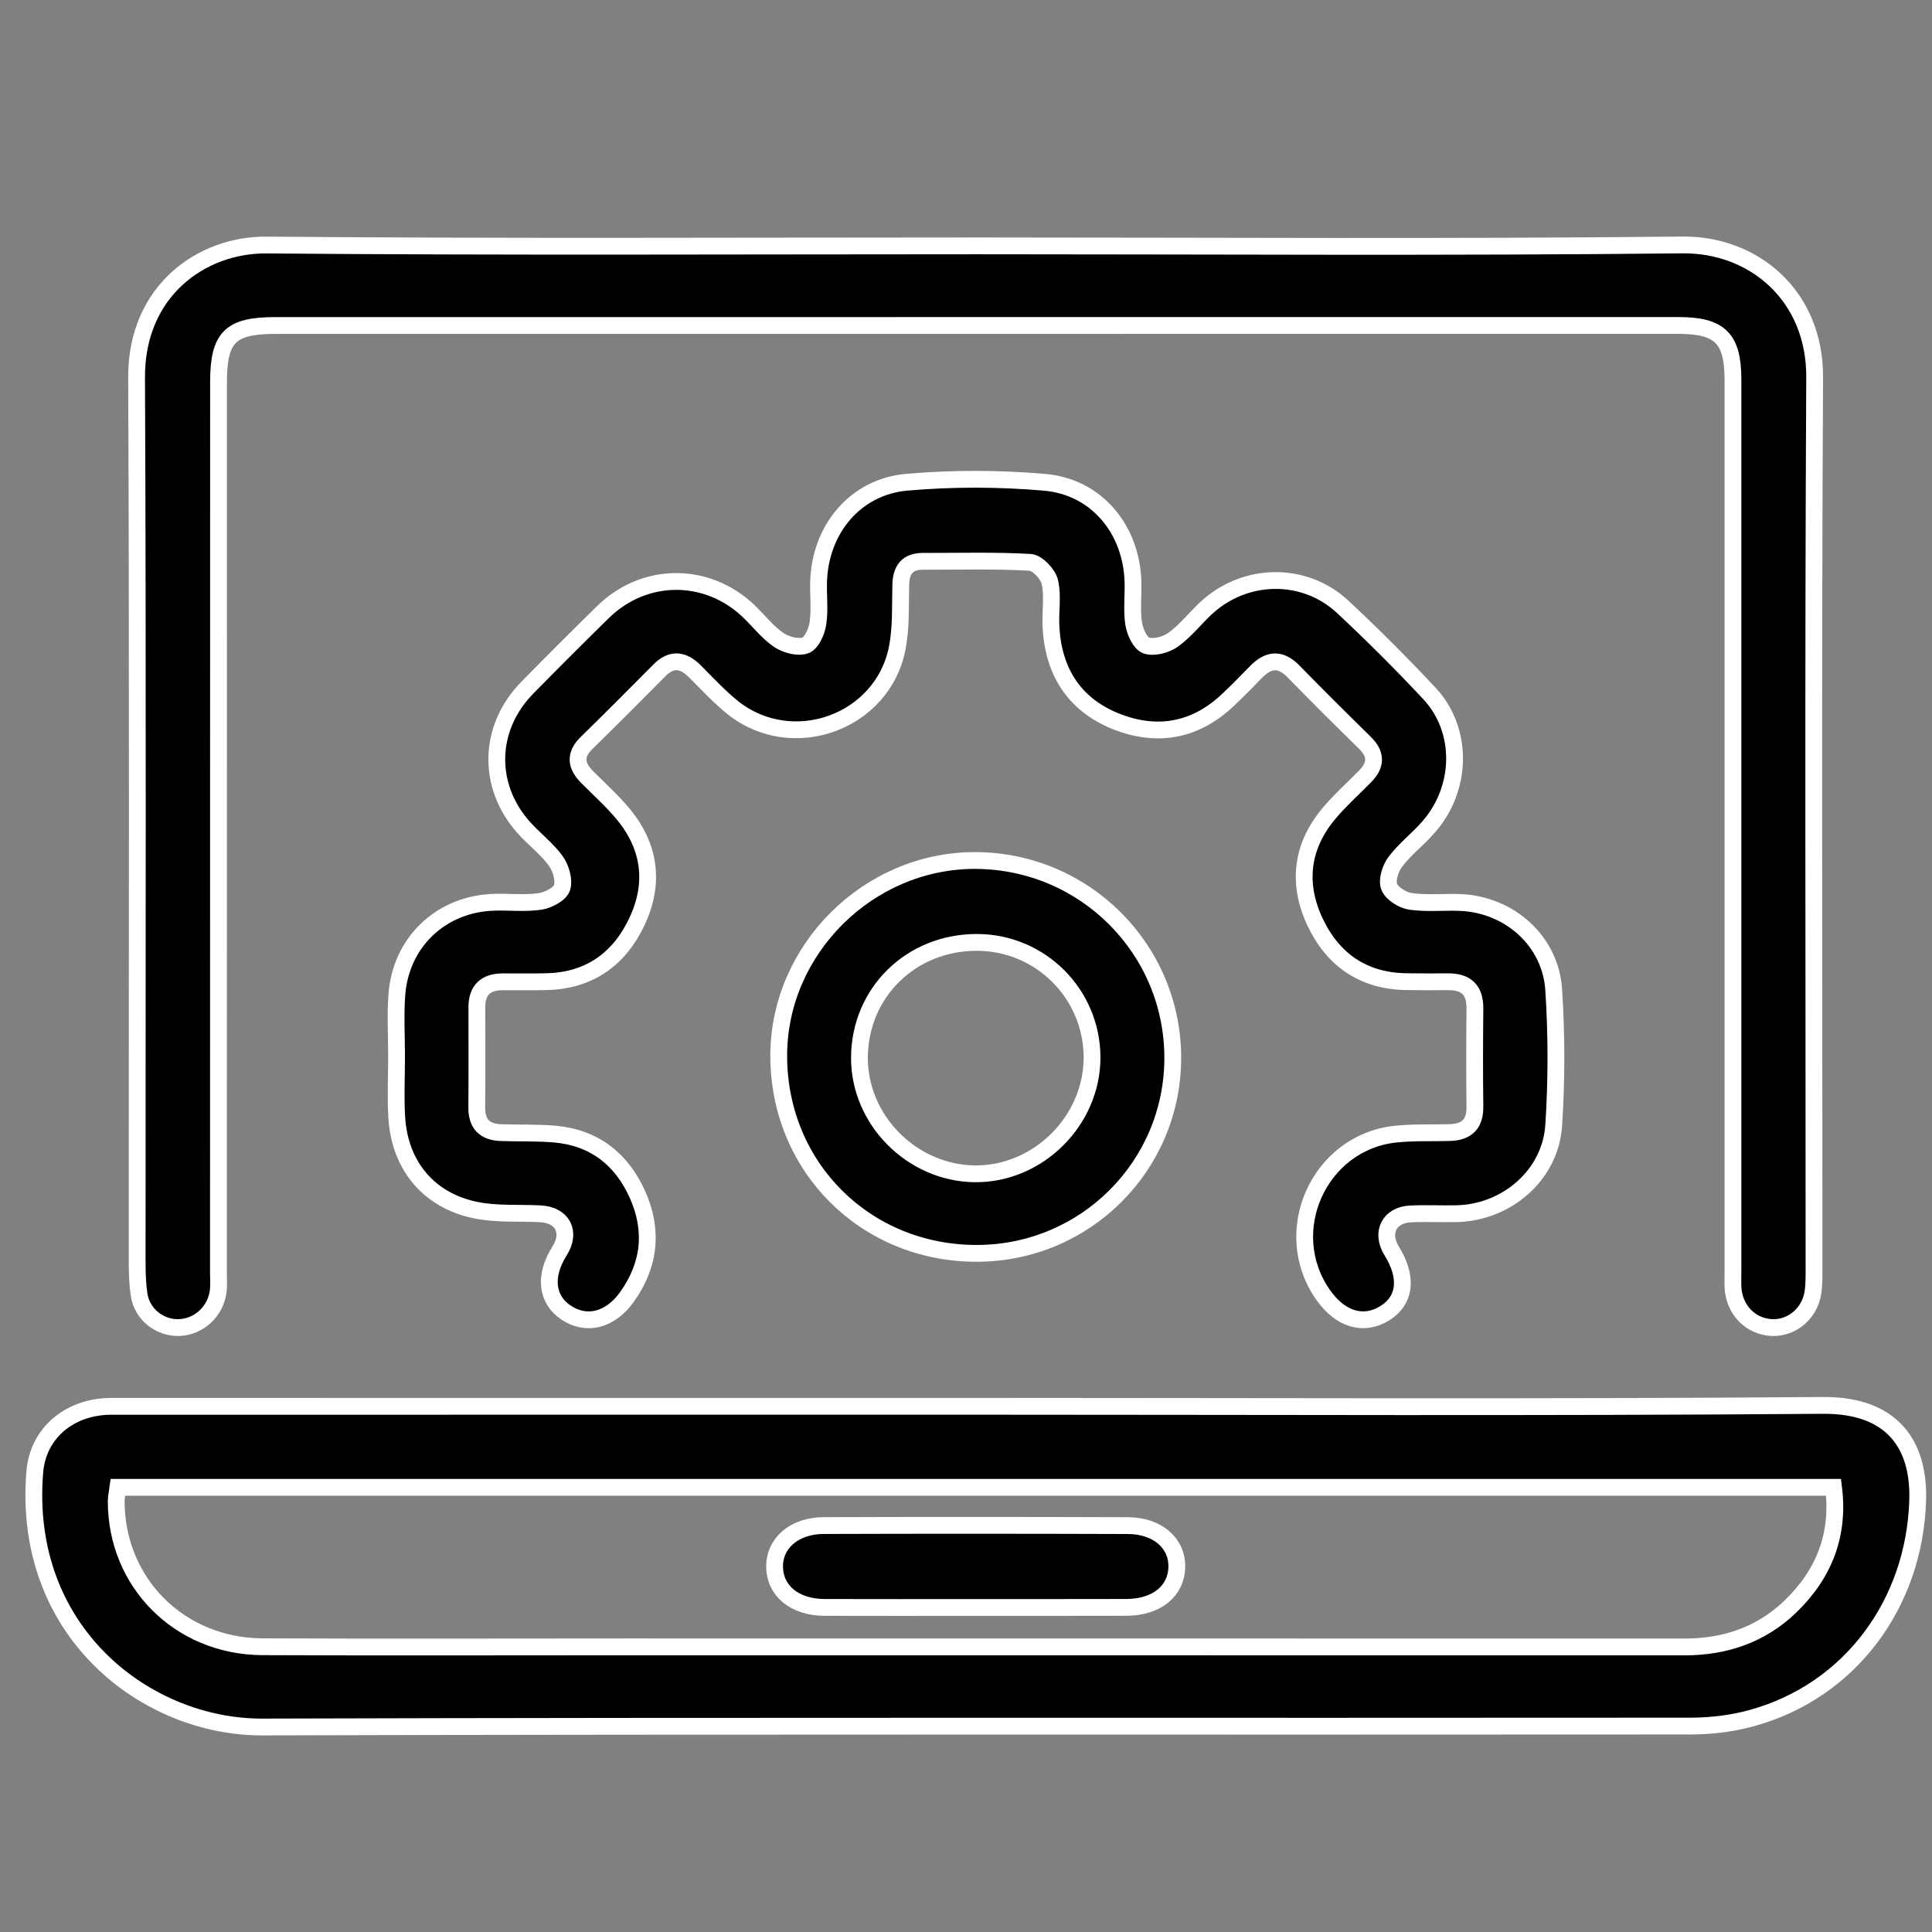 <?xml version="1.0" encoding="utf-8"?>
<!-- Generator: Adobe Illustrator 16.0.3, SVG Export Plug-In . SVG Version: 6.00 Build 0)  -->
<!DOCTYPE svg PUBLIC "-//W3C//DTD SVG 1.1//EN" "http://www.w3.org/Graphics/SVG/1.1/DTD/svg11.dtd">
<svg version="1.1" id="Layer_1" xmlns="http://www.w3.org/2000/svg" xmlns:xlink="http://www.w3.org/1999/xlink" x="0px" y="0px"
	 width="46px" height="46px" viewBox="0 0 46 46" enable-background="new 0 0 46 46" xml:space="preserve">
<rect x="0" y="0" width="46" height="46" fill="#808080" stroke="none"/>
<g>
	<path fill-rule="evenodd" clip-rule="evenodd" stroke="#FFFFFF" stroke-width="0.4" stroke-miterlimit="10" d="M23.235,33.483
		c6.72,0,13.442,0.032,20.162-0.021c1.674-0.015,2.302,0.951,2.262,2.259c-0.073,2.449-1.6,4.546-3.962,5.189
		c-0.46,0.127-0.955,0.185-1.435,0.187c-11.339,0.011-22.678-0.012-34.017,0.022c-2.758,0.008-5.736-2.257-5.416-6.081
		c0.079-0.924,0.833-1.554,1.828-1.554C9.517,33.483,16.376,33.483,23.235,33.483z M2.809,35.413
		c-0.017,0.129-0.042,0.23-0.042,0.332c0.001,1.937,1.505,3.45,3.474,3.463c2.882,0.013,5.766,0.003,8.649,0.003
		c8.406,0.002,16.814,0.002,25.22,0.002c0.959,0,1.813-0.287,2.51-0.954c0.804-0.772,1.18-1.709,1.036-2.846
		C30.009,35.413,16.416,35.413,2.809,35.413z"/>
	<path fill-rule="evenodd" clip-rule="evenodd" stroke="#FFFFFF" stroke-width="0.4" stroke-miterlimit="10" d="M23.284,5.854
		c5.594,0,11.185,0.038,16.778-0.022c1.692-0.016,3.155,1.203,3.144,3.154c-0.038,7.051-0.014,14.103-0.015,21.156
		c0,0.208,0.004,0.418-0.025,0.624c-0.071,0.5-0.492,0.857-0.965,0.843c-0.508-0.017-0.901-0.406-0.938-0.937
		c-0.008-0.138-0.002-0.278-0.002-0.416c0-7.07,0-14.139,0-21.208c0-0.995-0.306-1.299-1.304-1.299c-11.136,0-22.268,0-33.402,0.001
		c-1.075,0-1.352,0.278-1.352,1.353c-0.002,7.07-0.002,14.138-0.002,21.208c0,0.138,0.011,0.279-0.004,0.418
		c-0.053,0.488-0.458,0.866-0.939,0.88c-0.457,0.012-0.882-0.317-0.948-0.795c-0.053-0.375-0.044-0.762-0.044-1.143
		C3.264,22.776,3.283,15.88,3.252,8.985C3.243,6.927,4.798,5.82,6.349,5.834C11.994,5.883,17.638,5.854,23.284,5.854z"/>
	<path fill-rule="evenodd" clip-rule="evenodd" stroke="#FFFFFF" stroke-width="0.4" stroke-miterlimit="10" d="M9.442,25.153
		c0-0.486-0.029-0.976,0.006-1.46c0.09-1.264,1.057-2.175,2.32-2.211c0.363-0.011,0.734,0.033,1.091-0.02
		c0.195-0.029,0.471-0.173,0.523-0.327c0.058-0.181-0.029-0.472-0.153-0.642c-0.212-0.291-0.513-0.515-0.756-0.787
		c-0.889-0.993-0.855-2.377,0.08-3.33c0.596-0.608,1.199-1.21,1.806-1.805c0.985-0.962,2.471-0.968,3.466-0.021
		c0.238,0.227,0.445,0.5,0.711,0.683c0.173,0.119,0.46,0.197,0.639,0.133c0.148-0.052,0.271-0.329,0.299-0.522
		c0.049-0.323,0.007-0.658,0.016-0.988c0.034-1.247,0.872-2.27,2.107-2.375c1.085-0.094,2.188-0.092,3.273,0.002
		c1.239,0.107,2.071,1.121,2.106,2.374c0.009,0.329-0.032,0.666,0.015,0.987c0.031,0.194,0.152,0.47,0.3,0.524
		c0.178,0.063,0.468-0.014,0.637-0.133c0.293-0.211,0.521-0.506,0.787-0.755c0.926-0.859,2.338-0.887,3.257-0.029
		c0.71,0.662,1.4,1.351,2.063,2.061c0.812,0.87,0.788,2.259-0.022,3.179c-0.25,0.288-0.563,0.526-0.79,0.826
		c-0.118,0.155-0.209,0.437-0.147,0.594c0.063,0.164,0.318,0.324,0.508,0.35c0.391,0.056,0.797,0.01,1.195,0.027
		c1.165,0.052,2.141,0.917,2.214,2.081c0.07,1.07,0.07,2.152,0,3.224c-0.077,1.186-1.122,2.08-2.316,2.104
		c-0.365,0.008-0.729-0.012-1.094,0.006c-0.503,0.022-0.714,0.443-0.453,0.871c0.396,0.637,0.336,1.181-0.155,1.491
		c-0.507,0.316-1.062,0.152-1.473-0.436c-1.052-1.498-0.105-3.623,1.716-3.825c0.427-0.046,0.864-0.026,1.298-0.038
		c0.399-0.011,0.604-0.196,0.601-0.613c-0.01-0.782-0.008-1.563,0-2.343c0.002-0.438-0.207-0.638-0.637-0.635
		c-0.329,0.002-0.659,0.003-0.989-0.002c-1.023-0.013-1.75-0.513-2.179-1.417c-0.438-0.93-0.324-1.825,0.353-2.615
		c0.258-0.303,0.558-0.571,0.837-0.856c0.271-0.272,0.272-0.533-0.012-0.807c-0.57-0.559-1.137-1.122-1.695-1.694
		c-0.313-0.32-0.596-0.287-0.892,0.018c-0.216,0.224-0.436,0.446-0.663,0.661c-0.787,0.747-1.707,0.903-2.693,0.503
		c-0.995-0.409-1.48-1.208-1.525-2.274c-0.015-0.348,0.05-0.708-0.026-1.038c-0.046-0.189-0.298-0.455-0.47-0.465
		c-0.849-0.048-1.701-0.022-2.551-0.024c-0.373,0-0.518,0.201-0.528,0.557c-0.012,0.501,0.011,1.014-0.083,1.503
		c-0.343,1.773-2.497,2.551-3.913,1.426c-0.322-0.259-0.608-0.568-0.902-0.863c-0.28-0.282-0.555-0.324-0.851-0.025
		c-0.575,0.581-1.151,1.158-1.734,1.729c-0.289,0.283-0.249,0.542,0.014,0.807c0.293,0.296,0.608,0.577,0.871,0.897
		c0.632,0.77,0.739,1.638,0.323,2.532c-0.419,0.901-1.135,1.423-2.162,1.445c-0.347,0.009-0.694,0.001-1.042,0.003
		c-0.398,0.002-0.614,0.192-0.614,0.603c0,0.798,0.004,1.598-0.002,2.396c-0.002,0.389,0.192,0.576,0.567,0.592
		c0.434,0.015,0.87-0.002,1.3,0.036c0.931,0.085,1.579,0.595,1.955,1.43c0.388,0.857,0.299,1.691-0.254,2.457
		c-0.398,0.551-0.964,0.684-1.445,0.36c-0.465-0.311-0.525-0.873-0.157-1.457c0.291-0.456,0.08-0.867-0.459-0.894
		c-0.517-0.025-1.049,0.017-1.55-0.09c-1.11-0.233-1.793-1.068-1.862-2.2c-0.03-0.483-0.005-0.971-0.005-1.456
		C9.44,25.153,9.441,25.153,9.442,25.153z"/>
	<path fill-rule="evenodd" clip-rule="evenodd" stroke="#FFFFFF" stroke-width="0.4" stroke-miterlimit="10" d="M23.261,29.842
		c-2.652,0.004-4.717-2.051-4.72-4.701c-0.002-2.537,2.14-4.663,4.687-4.653c2.6,0.012,4.694,2.108,4.695,4.699
		C27.922,27.76,25.841,29.837,23.261,29.842z M23.255,22.438c-1.567,0-2.783,1.195-2.792,2.74c-0.007,1.487,1.246,2.75,2.742,2.77
		c1.509,0.017,2.796-1.26,2.796-2.771C25.999,23.662,24.77,22.437,23.255,22.438z"/>
	<path fill-rule="evenodd" clip-rule="evenodd" stroke="#FFFFFF" stroke-width="0.4" stroke-miterlimit="10" d="M23.232,38.273
		c-1.199,0-2.397,0.003-3.595-0.001c-0.712-0.001-1.186-0.39-1.194-0.964c-0.01-0.566,0.474-0.984,1.168-0.985
		c2.414-0.008,4.828-0.007,7.241,0.001c0.703,0.001,1.178,0.415,1.167,0.984c-0.01,0.575-0.48,0.958-1.192,0.963
		C25.627,38.275,24.429,38.272,23.232,38.273z"/>
</g>
</svg>
